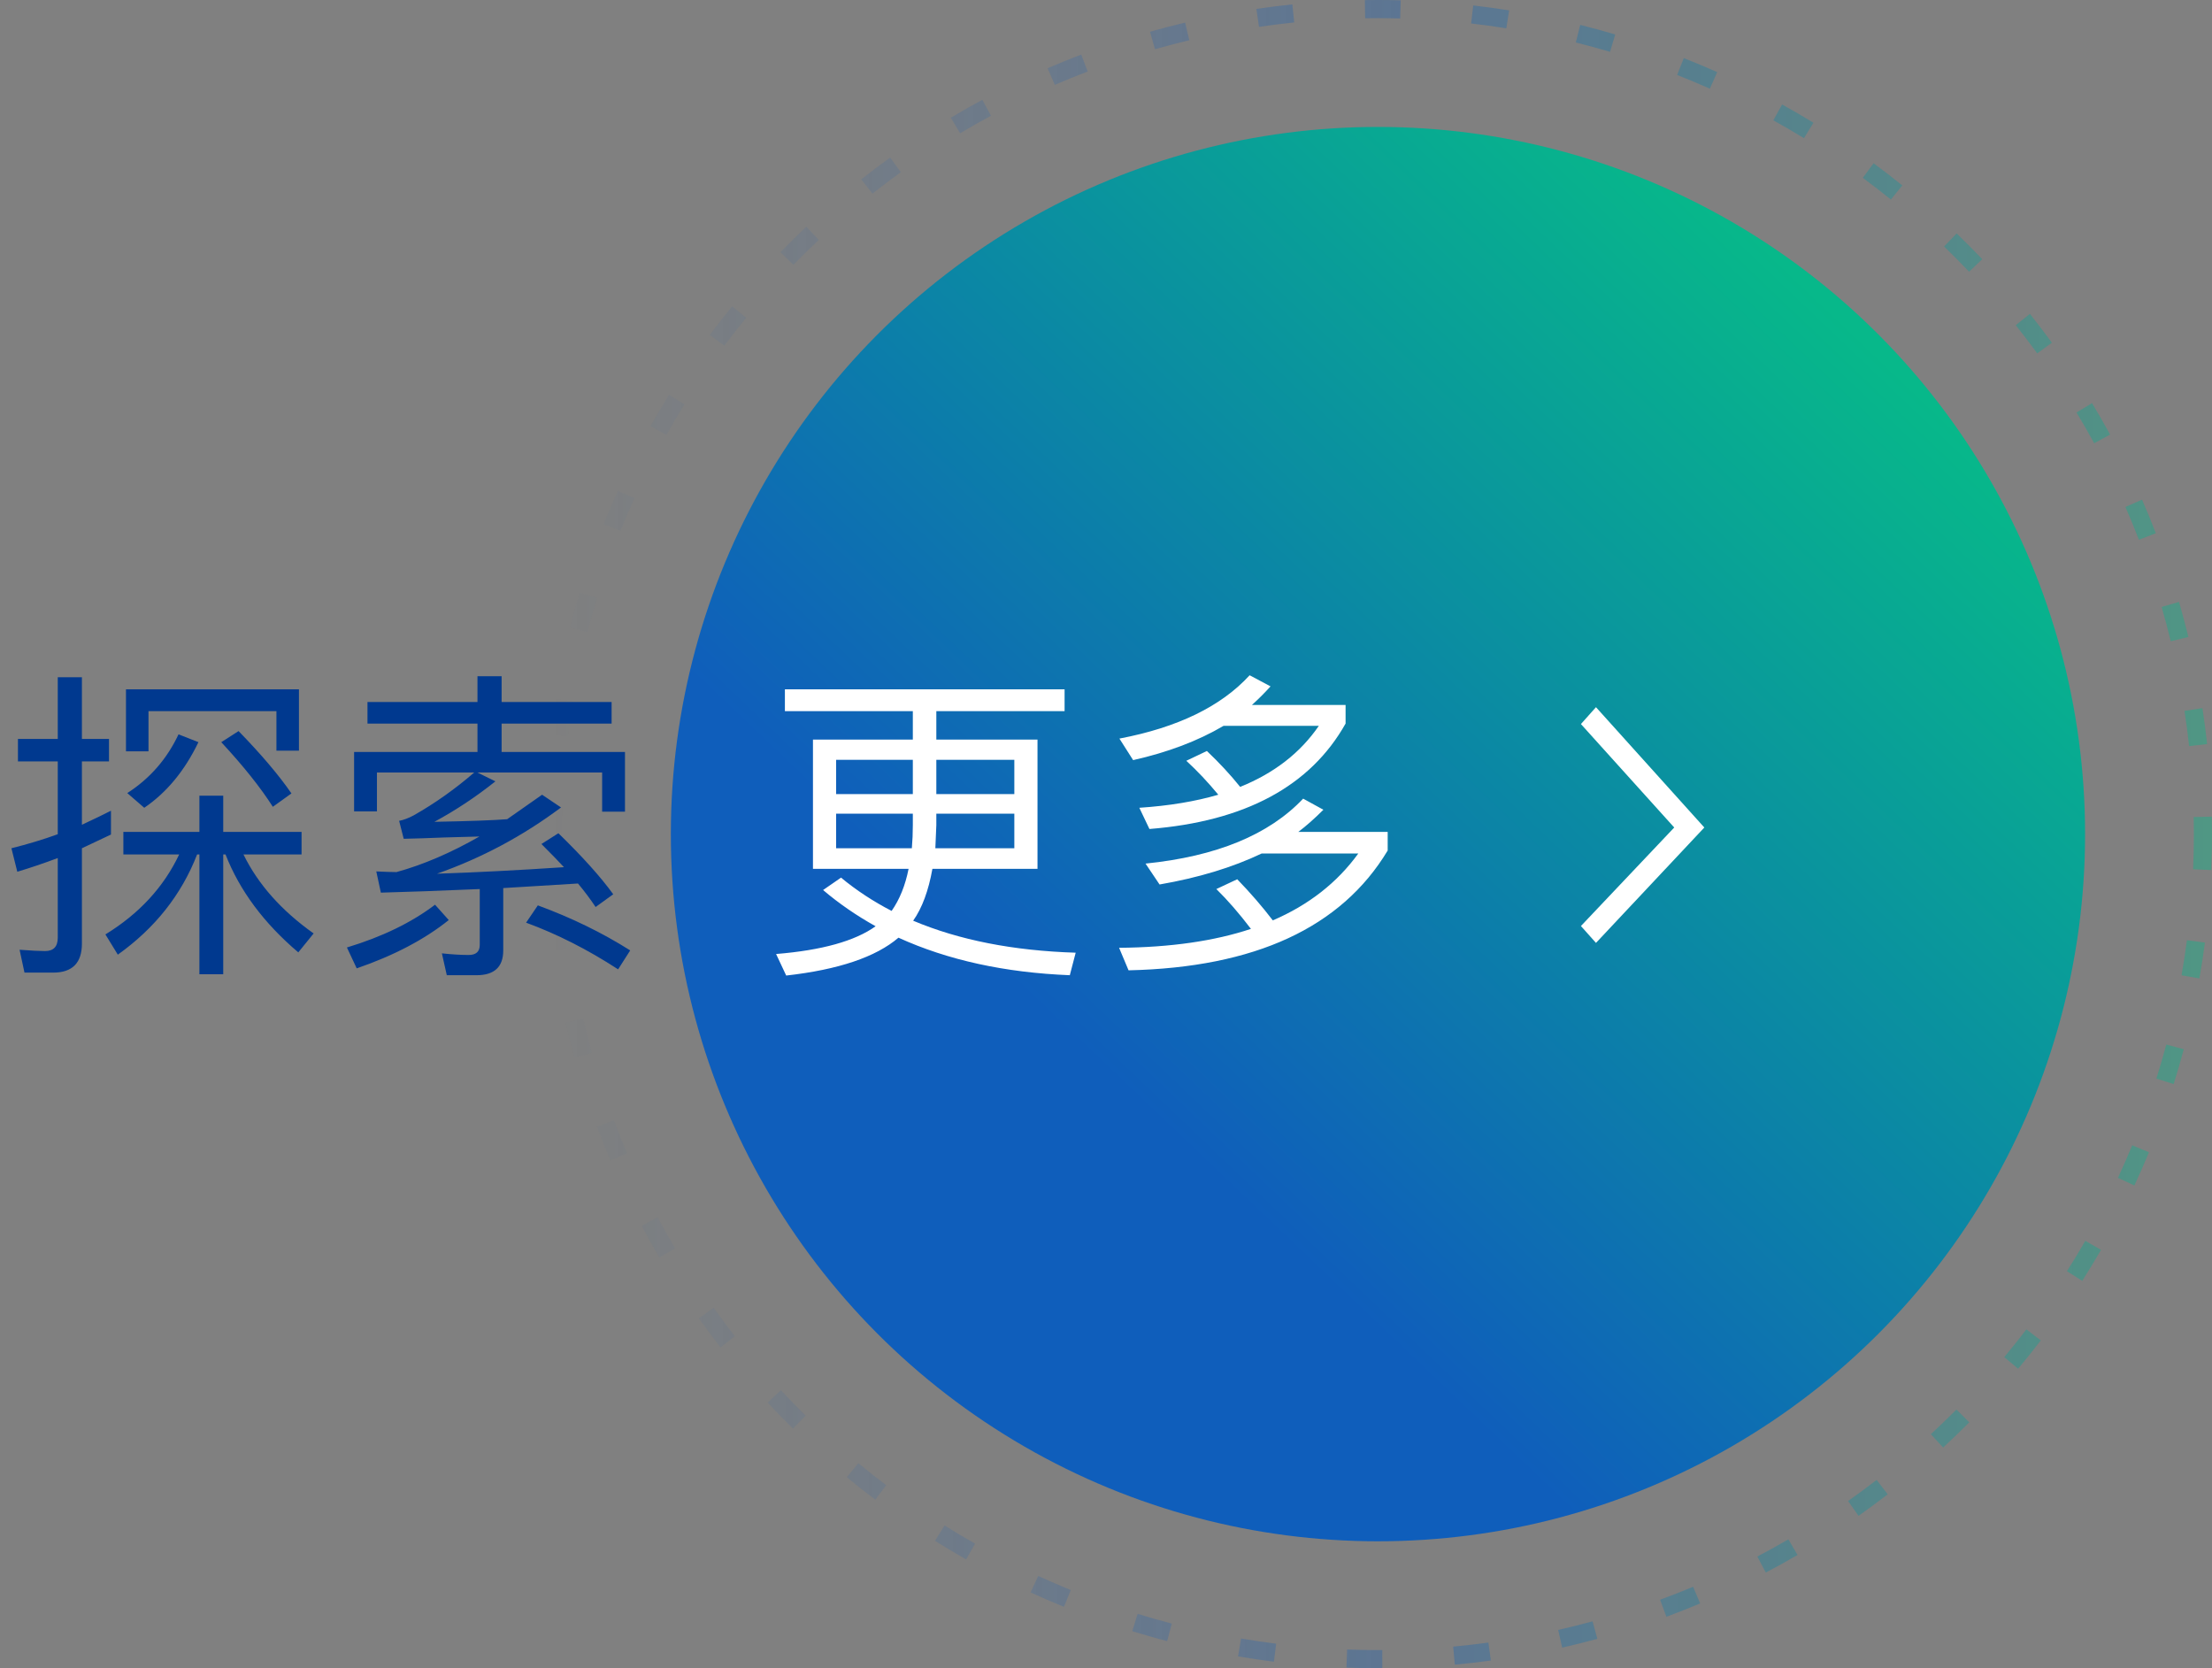 <svg xmlns="http://www.w3.org/2000/svg" xmlns:xlink="http://www.w3.org/1999/xlink" fill="none" version="1.1" width="122" height="92" viewBox="0 0 122 92"><rect x="0" y="0" width="122" height="92" fill="#808080" stroke="none"/><defs><linearGradient x1="0.879" y1="0.183" x2="0.253" y2="0.84" id="master_svg0_85_0247"><stop offset="0%" stop-color="#07B88A" stop-opacity="1"/><stop offset="82.143%" stop-color="#0F5EBB" stop-opacity="1"/></linearGradient><linearGradient x1="1" y1="0.5" x2="0" y2="0.5" id="master_svg1_118_1875"><stop offset="0%" stop-color="#07B88A" stop-opacity="1"/><stop offset="48.571%" stop-color="#0F5EBB" stop-opacity="0.8"/><stop offset="100%" stop-color="#0F5EBB" stop-opacity="0"/></linearGradient></defs><g><g><ellipse cx="76" cy="46" rx="39" ry="39" fill="url(#master_svg0_85_0247)" fill-opacity="1"/></g><g style="opacity:0.4;"><path d="M69.293,0.492Q70.283,0.346,71.278,0.243L71.381,1.238Q70.407,1.338,69.439,1.481L69.293,0.492ZM63.428,1.751Q64.391,1.478,65.364,1.247L65.595,2.219Q64.643,2.446,63.702,2.713L63.428,1.751ZM57.781,3.762Q58.7,3.366,59.634,3.01L59.99,3.944Q59.076,4.292,58.177,4.68L57.781,3.762ZM52.44,6.491Q53.3,5.979,54.181,5.504L54.655,6.384Q53.793,6.849,52.953,7.35L52.44,6.491ZM47.501,9.892Q48.286,9.272,49.097,8.687L49.682,9.498Q48.889,10.071,48.12,10.677L47.501,9.892ZM43.044,13.908Q43.743,13.191,44.472,12.504L45.157,13.232Q44.444,13.904,43.76,14.606L43.044,13.908ZM39.149,18.469Q39.747,17.667,40.38,16.892L41.155,17.525Q40.535,18.283,39.95,19.067L39.149,18.469ZM35.88,23.497Q36.369,22.625,36.896,21.774L37.746,22.301Q37.231,23.133,36.752,23.986L35.88,23.497ZM33.294,28.906Q33.666,27.978,34.077,27.066L34.989,27.477Q34.586,28.369,34.222,29.278L33.294,28.906ZM31.433,34.609Q31.68,33.64,31.97,32.682L32.927,32.972Q32.644,33.909,32.401,34.857L31.433,34.609ZM30.33,40.504Q30.449,39.511,30.612,38.524L31.598,38.686Q31.439,39.652,31.322,40.623L30.33,40.504ZM30.003,46.481Q30,46.24,30,46Q30,45.252,30.024,44.505L31.024,44.537Q31,45.268,31,46Q31,46.235,31.002,46.47L30.003,46.481ZM30.457,52.467Q30.316,51.476,30.219,50.48L31.214,50.383Q31.309,51.357,31.447,52.326L30.457,52.467ZM31.685,58.336Q31.417,57.373,31.191,56.399L32.165,56.173Q32.386,57.125,32.648,58.067L31.685,58.336ZM33.666,63.994Q33.274,63.074,32.923,62.137L33.86,61.786Q34.203,62.703,34.586,63.603L33.666,63.994ZM36.367,69.35Q35.859,68.488,35.389,67.605L36.272,67.135Q36.732,67.999,37.229,68.843L36.367,69.35ZM39.741,74.307Q39.125,73.519,38.545,72.704L39.359,72.124Q39.927,72.92,40.529,73.692L39.741,74.307ZM43.733,78.785Q43.02,78.083,42.337,77.35L43.069,76.668Q43.737,77.385,44.435,78.072L43.733,78.785ZM48.274,82.705Q47.475,82.102,46.704,81.465L47.341,80.694Q48.095,81.317,48.877,81.907L48.274,82.705ZM53.284,86Q52.415,85.506,51.567,84.975L52.098,84.128Q52.927,84.647,53.778,85.13L53.284,86ZM58.681,88.615Q57.754,88.238,56.844,87.821L57.26,86.912Q58.15,87.32,59.057,87.689L58.681,88.615ZM64.373,90.506Q63.405,90.254,62.449,89.959L62.744,89.003Q63.679,89.291,64.626,89.539L64.373,90.506ZM70.261,91.641Q69.268,91.516,68.282,91.348L68.45,90.362Q69.415,90.526,70.385,90.648L70.261,91.641ZM76.24,91.999Q76.12,92,76,92Q75.13,92,74.262,91.967L74.299,90.968Q75.149,91,75.997,91L76.237,90.999L76.24,91.999ZM82.226,91.577Q81.235,91.712,80.239,91.804L80.147,90.809Q81.121,90.718,82.091,90.586L82.226,91.577ZM88.099,90.38Q87.135,90.643,86.159,90.864L85.939,89.889Q86.893,89.673,87.836,89.415L88.099,90.38ZM93.77,88.429Q92.847,88.816,91.908,89.162L91.562,88.223Q92.481,87.885,93.383,87.507L93.77,88.429ZM99.14,85.756Q98.275,86.259,97.389,86.725L96.924,85.839Q97.791,85.384,98.637,84.892L99.14,85.756ZM104.114,82.409Q103.322,83.02,102.505,83.597L101.928,82.779Q102.728,82.215,103.503,81.617L104.114,82.409ZM108.613,78.44Q107.907,79.15,107.171,79.829L106.493,79.094Q107.213,78.43,107.904,77.735L108.613,78.44ZM112.557,73.921Q111.95,74.716,111.309,75.484L110.541,74.843Q111.169,74.091,111.763,73.314L112.557,73.921ZM115.879,68.928Q115.38,69.795,114.844,70.639L114,70.104Q114.524,69.278,115.012,68.43L115.879,68.928ZM118.523,63.544Q118.141,64.47,117.72,65.377L116.813,64.956Q117.225,64.068,117.598,63.163L118.523,63.544ZM120.444,57.863Q120.186,58.83,119.886,59.784L118.932,59.484Q119.225,58.551,119.478,57.605L120.444,57.863ZM121.609,51.983Q121.479,52.974,121.306,53.959L120.321,53.786Q120.49,52.823,120.618,51.853L121.609,51.983ZM121.99,45.037Q122,45.518,122,46Q122,46.992,121.957,47.982L120.958,47.939Q121,46.97,121,46Q121,45.529,120.99,45.058L121.99,45.037ZM121.472,39.053Q121.623,40.041,121.731,41.036L120.737,41.144Q120.632,40.171,120.484,39.203L121.472,39.053ZM120.181,33.194Q120.46,34.155,120.697,35.128L119.725,35.364Q119.494,34.413,119.221,33.472L120.181,33.194ZM118.141,27.557Q118.542,28.473,118.903,29.406L117.97,29.766Q117.617,28.854,117.225,27.958L118.141,27.557ZM115.383,22.231Q115.9,23.088,116.38,23.966L115.502,24.445Q115.033,23.586,114.527,22.748L115.383,22.231ZM111.956,17.309Q112.58,18.091,113.169,18.899L112.361,19.488Q111.785,18.698,111.175,17.933L111.956,17.309ZM107.916,12.874Q108.638,13.569,109.328,14.294L108.603,14.984Q107.928,14.274,107.223,13.594L107.916,12.874ZM103.335,9.003Q104.14,9.598,104.918,10.226L104.29,11.004Q103.528,10.389,102.741,9.807L103.335,9.003ZM98.289,5.761Q99.165,6.246,100.018,6.768L99.496,7.621Q98.661,7.11,97.805,6.636L98.289,5.761ZM92.867,3.204Q93.797,3.571,94.711,3.977L94.304,4.891Q93.41,4.493,92.501,4.134L92.867,3.204ZM87.154,1.373Q88.125,1.616,89.085,1.9L88.8,2.859Q87.862,2.58,86.912,2.343L87.154,1.373ZM81.254,0.301Q82.247,0.415,83.235,0.573L83.078,1.56Q82.112,1.406,81.139,1.294L81.254,0.301ZM77.253,0.017L77.225,1.017Q76.613,1,76,1Q75.647,1,75.294,1.006L75.278,0.006Q75.639,-1.06928e-14,76,0Q76.626,0,77.253,0.017Z" fill-rule="evenodd" fill="url(#master_svg1_118_1875)" fill-opacity="1"/></g><g><g><path d="M6.804,47.122L6.804,45.88L10.998,45.88L10.998,43.882L12.312,43.882L12.312,45.88L16.632,45.88L16.632,47.122L13.428,47.122Q14.634,49.588,17.298,51.478L16.452,52.522Q13.608,50.11,12.438,47.122L12.312,47.122L12.312,53.728L10.998,53.728L10.998,47.122L10.872,47.122Q9.576,50.452,6.498,52.648L5.814,51.532Q8.604,49.822,9.882,47.122L6.804,47.122ZM1.35,53.638L1.08,52.378Q2.052,52.45,2.484,52.45Q3.186,52.45,3.186,51.712L3.186,47.32Q2.034,47.752,0.954,48.076L0.63,46.78Q1.998,46.438,3.186,46.006L3.186,41.992L0.99,41.992L0.99,40.75L3.186,40.75L3.186,37.348L4.518,37.348L4.518,40.75L6.012,40.75L6.012,41.992L4.518,41.992L4.518,45.484Q5.598,44.98,6.12,44.71L6.12,46.024L4.518,46.78L4.518,52.036Q4.518,53.638,2.934,53.638L1.35,53.638ZM16.488,38.014L16.488,41.398L15.246,41.398L15.246,39.22L8.19,39.22L8.19,41.434L6.948,41.434L6.948,38.014L16.488,38.014ZM10.944,40.93Q9.81,43.288,7.956,44.548L7.02,43.738Q8.892,42.532,9.846,40.498L10.944,40.93ZM13.158,40.318Q15.048,42.262,16.074,43.756L15.048,44.494Q14.04,42.91,12.204,40.93L13.158,40.318ZM20.268,38.716L26.334,38.716L26.334,37.294L27.666,37.294L27.666,38.716L33.732,38.716L33.732,39.904L27.666,39.904L27.666,41.47L34.47,41.47L34.47,44.764L33.21,44.764L33.21,42.604L26.334,42.604L27.324,43.09Q25.722,44.368,23.958,45.322Q26.838,45.268,27.972,45.178L29.898,43.828L30.942,44.53Q27.792,46.888,24.102,48.184Q27.342,48.076,31.104,47.824Q30.708,47.392,29.862,46.546L30.798,45.952Q32.796,47.896,33.822,49.318L32.85,50.02Q32.418,49.372,31.878,48.724L27.756,48.976L27.756,52.414Q27.756,53.782,26.28,53.782L24.642,53.782L24.372,52.576Q25.218,52.666,25.848,52.666Q26.46,52.666,26.46,52.108L26.46,49.03Q23.112,49.174,21.006,49.228L20.754,48.058Q21.51,48.094,21.87,48.094Q24.084,47.482,26.442,46.132L24.48,46.186Q23.202,46.24,22.266,46.258L22.014,45.268Q22.392,45.196,22.824,44.962Q24.57,43.972,26.154,42.604L20.79,42.604L20.79,44.746L19.53,44.746L19.53,41.47L26.334,41.47L26.334,39.904L20.268,39.904L20.268,38.716ZM29.664,49.93Q32.454,50.956,34.758,52.414L34.092,53.458Q31.572,51.82,29.016,50.884L29.664,49.93ZM24.75,50.74Q22.752,52.342,19.674,53.404L19.134,52.252Q22.05,51.37,23.994,49.894L24.75,50.74Z" fill="#00398F" fill-opacity="1"/><path d="M43.29,38.014L58.716,38.014L58.716,39.22L51.642,39.22L51.642,40.786L57.222,40.786L57.222,47.914L51.426,47.914Q51.102,49.732,50.364,50.776Q54.162,52.378,59.328,52.54L59.004,53.782Q53.622,53.566,49.554,51.712Q47.682,53.314,43.362,53.8L42.804,52.612Q46.584,52.306,48.294,51.082Q46.71,50.2,45.396,49.084L46.386,48.4Q47.646,49.444,49.176,50.236Q49.842,49.282,50.112,47.914L44.838,47.914L44.838,40.786L50.346,40.786L50.346,39.22L43.29,39.22L43.29,38.014ZM55.944,46.78L55.944,44.872L51.642,44.872L51.642,45.502L51.588,46.78L55.944,46.78ZM50.292,46.78Q50.346,46.15,50.346,45.502L50.346,44.872L46.116,44.872L46.116,46.78L50.292,46.78ZM46.116,43.792L50.346,43.792L50.346,41.902L46.116,41.902L46.116,43.792ZM51.642,41.902L51.642,43.792L55.944,43.792L55.944,41.902L51.642,41.902ZM70.074,37.852Q69.588,38.392,69.048,38.878L74.214,38.878L74.214,39.904Q71.298,45.088,63.396,45.718L62.838,44.548Q65.286,44.386,67.194,43.828Q66.348,42.802,65.43,41.956L66.564,41.416Q67.59,42.388,68.4,43.396Q71.208,42.262,72.738,40.03L67.482,40.03Q65.376,41.272,62.496,41.92L61.74,40.732Q66.564,39.814,68.922,37.24L70.074,37.852ZM68.238,48.49Q69.336,49.624,70.2,50.758Q73.17,49.48,74.916,47.068L69.588,47.068Q67.176,48.22,63.954,48.778L63.18,47.626Q69.048,47.032,71.874,44.044L72.99,44.656Q72.252,45.394,71.604,45.88L76.536,45.88L76.536,46.906Q72.702,53.278,62.244,53.512L61.722,52.27Q65.97,52.234,68.994,51.226Q68.022,49.948,67.086,49.03L68.238,48.49Z" fill="#FFFFFF" fill-opacity="1"/></g><g transform="matrix(-1,0,0,1,188,0)"><path d="M99.976,52L100.806,51.069L95.66,45.636L100.806,39.931L99.976,39L94,45.636L99.976,52L99.976,52Z" fill="#FFFFFF" fill-opacity="1"/></g></g></g></svg>
